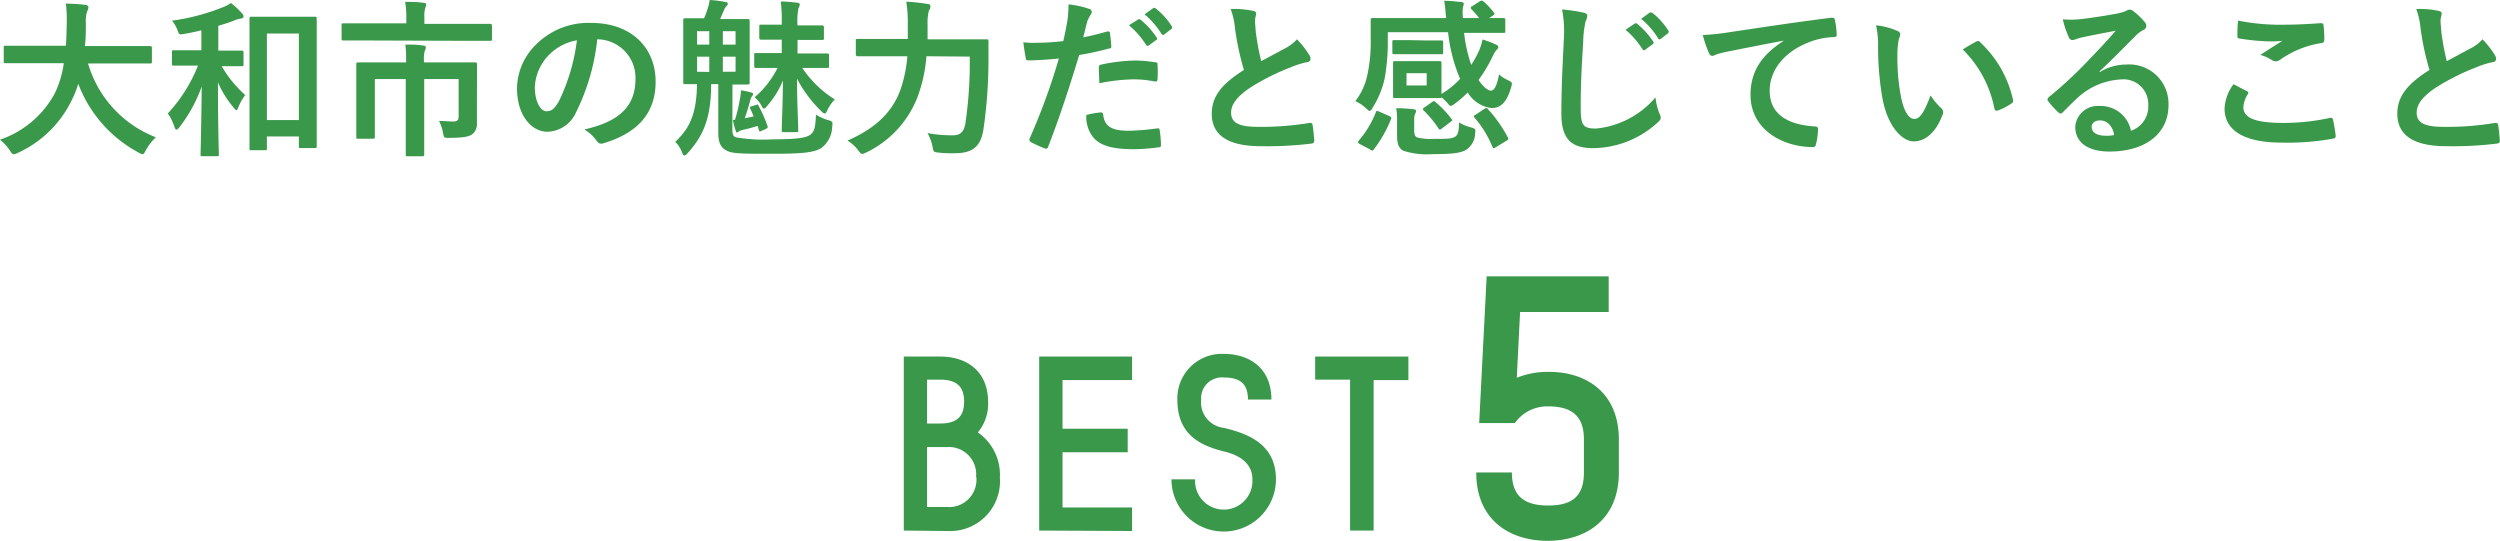 <svg xmlns="http://www.w3.org/2000/svg" viewBox="0 0 280.46 60.69"><path d="M3,7.09c-1.71,0-2.3,0-2.41,0S.42,7.1.42,6.9V5.34c0-.19,0-.21.21-.21s.7,0,2.41,0H7.39c.06-.78.08-1.64.1-2.57A15.48,15.48,0,0,0,7.39.4C8,.42,9,.46,9.57.55c.19,0,.35.13.35.27a.8.8,0,0,1-.12.4,3.4,3.4,0,0,0-.17,1.33c0,.93,0,1.8-.11,2.62h4.9c1.71,0,2.3,0,2.41,0s.21,0,.21.21V6.9c0,.2,0,.22-.21.22s-.7,0-2.41,0H9.88a12.68,12.68,0,0,0,7.6,8.28,6.2,6.2,0,0,0-1.1,1.42c-.17.33-.25.48-.4.48a1.28,1.28,0,0,1-.44-.19A14.58,14.58,0,0,1,8.78,9.4a10.58,10.58,0,0,1-.73,1.83A12.44,12.44,0,0,1,2,17.15a1.45,1.45,0,0,1-.46.16c-.15,0-.23-.12-.44-.44A5.6,5.6,0,0,0,0,15.67a11,11,0,0,0,6.16-5.22,11.66,11.66,0,0,0,1-3.36Z" style="fill:#39984a"/><path d="M24.85,7.39a13,13,0,0,0,2.66,3.27A6,6,0,0,0,26.75,12c-.09.24-.15.36-.23.36s-.17-.12-.34-.33a11.07,11.07,0,0,1-1.73-2.79c0,4.62.1,7.75.1,8.09,0,.17,0,.19-.19.19H22.72c-.21,0-.22,0-.22-.19s.09-3.36.13-7.63a16.6,16.6,0,0,1-2.49,4.56c-.15.19-.25.28-.34.28s-.15-.09-.23-.3a5.82,5.82,0,0,0-.74-1.52,17.12,17.12,0,0,0,3.38-5.36H21.7c-1.56,0-2.09,0-2.21,0s-.2,0-.2-.21V5.85c0-.19,0-.21.2-.21s.65,0,2.21,0h.89V3.4c-.61.15-1.25.29-1.92.4s-.55.09-.78-.48a3.64,3.64,0,0,0-.6-1A24.22,24.22,0,0,0,24.91.85a4.78,4.78,0,0,0,1-.51A8.68,8.68,0,0,1,27.15,1.5a.5.5,0,0,1,.17.34c0,.14-.13.23-.32.25a2.92,2.92,0,0,0-.82.25c-.51.19-1.08.38-1.69.55V5.68h.4c1.58,0,2.09,0,2.2,0s.23,0,.23.21V7.22c0,.19,0,.21-.23.21s-.62,0-2.2,0Zm3.33,9.46c-.18,0-.19,0-.19-.21s0-1.16,0-6.29V6.82c0-3.55,0-4.6,0-4.73s0-.21.19-.21.64,0,2.14,0h2.85c1.5,0,2,0,2.15,0s.21,0,.21.21,0,1.16,0,4.16v4c0,5,0,6,0,6.15s0,.21-.21.21H33.74c-.19,0-.21,0-.21-.21V15.31H29.94v1.33c0,.19,0,.21-.21.21Zm1.76-3.38h3.59V3.76H29.94Z" style="fill:#39984a"/><path d="M40.91,4.54c-1.69,0-2.26,0-2.38,0s-.21,0-.21-.21V2.85c0-.21,0-.23.21-.23s.69,0,2.38,0h4.67V2A9.11,9.11,0,0,0,45.45.21c.68,0,1.38,0,2.07.11.17,0,.3.08.3.17a1.16,1.16,0,0,1-.11.38A3.36,3.36,0,0,0,47.61,2v.68h5c1.69,0,2.26,0,2.37,0s.21,0,.21.23V4.37c0,.19,0,.21-.21.21s-.68,0-2.37,0ZM53.5,11.91c0,.69,0,1.24,0,1.86A1.53,1.53,0,0,1,53.06,15c-.36.3-.89.45-2.64.47-.59,0-.6,0-.7-.45a4.75,4.75,0,0,0-.47-1.45c.58,0,1.08.06,1.57.06s.63-.13.63-.63V8.87H47.59v5.66c0,1.81,0,2.7,0,2.81s0,.19-.21.19H45.75c-.21,0-.23,0-.23-.19s0-1,0-2.81V8.87H42.05v4.35c0,1.45,0,2,0,2.13s0,.21-.2.21h-1.7c-.17,0-.18,0-.18-.21s0-.67,0-2.17V9.23c0-1.33,0-1.92,0-2.05S40,7,40.18,7,41,7,42.83,7h2.73V6.73A12,12,0,0,0,45.47,5c.68,0,1.34,0,2,.11.19,0,.3.1.3.21a.88.88,0,0,1-.11.36,3.15,3.15,0,0,0-.1,1.05V7h3.1c1.86,0,2.53,0,2.64,0s.21,0,.21.21,0,.82,0,2.22Z" style="fill:#39984a"/><path d="M67,4.41a23.89,23.89,0,0,1-2.38,8.19,3.61,3.61,0,0,1-3.23,2.18C59.68,14.78,58,13,58,9.9A7,7,0,0,1,60.13,5a8.31,8.31,0,0,1,6.18-2.43c4.56,0,7.24,2.81,7.24,6.59,0,3.53-2,5.76-5.85,6.91-.4.12-.57,0-.82-.34a4.13,4.13,0,0,0-1.33-1.2c3.21-.76,5.74-2.08,5.74-5.68A4.31,4.31,0,0,0,67,4.41ZM61.5,6.25A5.49,5.49,0,0,0,60,9.76c0,1.75.7,2.72,1.29,2.72s.91-.25,1.43-1.16a21.76,21.76,0,0,0,2-6.8A5.77,5.77,0,0,0,61.5,6.25Z" style="fill:#39984a"/><path d="M82.16,14.51c0,.67.13.8.43.9a17.83,17.83,0,0,0,4.09.22c2.64,0,3.78-.15,4.27-.55s.53-1.06.59-2.22a5.28,5.28,0,0,0,1.35.61c.51.13.55.23.47.72a3.09,3.09,0,0,1-1.15,2.36c-.78.57-2.25.7-5.5.7s-4.48,0-5.13-.32-1-.82-1-2V9.44h-.8c0,4-1,5.91-2.6,7.7-.17.2-.29.3-.4.3s-.17-.1-.25-.29a3,3,0,0,0-.78-1.23c1.35-1.31,2.4-2.72,2.44-6.48l-1.33,0c-.19,0-.21,0-.21-.21s0-.65,0-1.86V4.12c0-1.21,0-1.75,0-1.86s0-.21.21-.21.64,0,2.12,0h0a7.15,7.15,0,0,0,.38-1A4.54,4.54,0,0,0,79.61,0,12.13,12.13,0,0,1,81.4.23c.17,0,.24.07.24.19a.3.3,0,0,1-.15.28,1.3,1.3,0,0,0-.27.44c-.17.36-.28.66-.43,1h1c1.48,0,2,0,2.1,0s.21,0,.21.21,0,.65,0,1.86V7.41c0,1.21,0,1.75,0,1.86s0,.21-.21.21l-1.72,0ZM79.57,5V3.5H78.2V5Zm0,3.07V6.36H78.2V8.05ZM81.09,3.5V5h1.43V3.5Zm1.43,2.86H81.09V8.05h1.43Zm2.28,5.42c.19-.08.2-.1.3.09a15.06,15.06,0,0,1,1,2.26c.06.21,0,.23-.17.33l-.5.22c-.22.1-.24.1-.3-.11L85,14.13c-.57.17-1.14.33-1.66.44a1.39,1.39,0,0,0-.49.19.26.26,0,0,1-.17.1c-.08,0-.11-.06-.15-.21a9.1,9.1,0,0,1-.31-1.2h.23A16.14,16.14,0,0,0,83,11.13a4.76,4.76,0,0,0,.12-1,9.77,9.77,0,0,1,1.17.25c.12,0,.19.1.19.19a.27.27,0,0,1-.11.21,1.67,1.67,0,0,0-.21.49c-.13.5-.36,1.3-.61,2l1-.21c-.12-.29-.23-.55-.36-.82s-.06-.23.13-.32Zm2.9-9.25A17,17,0,0,0,87.59.17c.7,0,1.16.06,1.8.13.19,0,.33.1.33.19a.91.91,0,0,1-.14.42,7.15,7.15,0,0,0-.11,1.94h.66c1.5,0,2,0,2.09,0s.21,0,.21.23V4.27c0,.19,0,.21-.21.21s-.59,0-2.09,0h-.66V6h1c1.62,0,2.17,0,2.28,0S93,6,93,6.16V7.41c0,.19,0,.21-.21.21s-.66,0-2.28,0H90a12.08,12.08,0,0,0,3.65,3.53,4.71,4.71,0,0,0-.8,1.14c-.13.31-.21.44-.32.44s-.23-.09-.42-.28a14.34,14.34,0,0,1-2.7-3.63c0,2.49.14,5.18.14,5.79,0,.19,0,.21-.19.21H87.91c-.19,0-.21,0-.21-.21,0-.65.12-3.15.13-5.57a10,10,0,0,1-1.78,2.85c-.13.19-.25.29-.34.29s-.17-.1-.25-.27a3.64,3.64,0,0,0-.8-1,10.46,10.46,0,0,0,2.57-3.29h-.15c-1.6,0-2.15,0-2.27,0s-.2,0-.2-.21V6.16c0-.19,0-.21.2-.21s.67,0,2.27,0h.62V4.45h-.3c-1.44,0-1.9,0-2,0s-.22,0-.22-.21V3c0-.21,0-.23.22-.23s.58,0,2,0h.3Z" style="fill:#39984a"/><path d="M103.93,6.31a16.79,16.79,0,0,1-1,4.58,11.51,11.51,0,0,1-5.74,6.21,2.09,2.09,0,0,1-.45.17c-.16,0-.25-.12-.46-.4a4.32,4.32,0,0,0-1.2-1.1c3.1-1.35,5-3.16,5.91-5.64a14.76,14.76,0,0,0,.8-3.82h-3c-1.83,0-2.46,0-2.55,0s-.23,0-.23-.21V4.58c0-.19,0-.21.23-.21s.72,0,2.55,0h3.05c0-.55,0-1.1,0-1.66a14.68,14.68,0,0,0-.17-2.52A19,19,0,0,1,104,.44c.29,0,.38.13.38.26a.78.78,0,0,1-.17.48,5.58,5.58,0,0,0-.15,1.61c0,.52,0,1.07,0,1.62h4c1.84,0,2.47,0,2.6,0s.23,0,.23.23c0,.57,0,1.21,0,1.71a54.08,54.08,0,0,1-.59,8.34c-.34,1.82-1.27,2.49-3.17,2.5a12.87,12.87,0,0,1-1.82-.07c-.59-.06-.59-.08-.7-.69a5,5,0,0,0-.56-1.5,14.91,14.91,0,0,0,2.85.25c.71,0,1.2-.26,1.39-1.27a46.21,46.21,0,0,0,.5-7.56Z" style="fill:#39984a"/><path d="M124.22,3.53c.21,0,.29,0,.3.19.06.42.12,1,.14,1.37s0,.31-.29.36a31,31,0,0,1-3.3.72c-1.29,4.22-2.26,7.13-3.48,10.28-.09.27-.21.25-.42.19a16,16,0,0,1-1.52-.7.31.31,0,0,1-.15-.38,71.76,71.76,0,0,0,3.29-9c-1.1.12-2.43.21-3.33.21-.28,0-.36,0-.4-.3-.07-.4-.17-1-.26-1.73a8.25,8.25,0,0,0,1.4.06,26.32,26.32,0,0,0,3.08-.19c.19-.76.34-1.6.48-2.38a14.13,14.13,0,0,0,.11-1.74,10.61,10.61,0,0,1,2.39.53.3.3,0,0,1,.21.3.46.46,0,0,1-.09.3,3.68,3.68,0,0,0-.4.76c-.19.69-.32,1.33-.46,1.81C122.26,4.05,123.29,3.8,124.22,3.53Zm-.74,9.08c.19,0,.27.08.28.27.16,1.39,1.09,1.79,2.91,1.79a29.37,29.37,0,0,0,3.19-.27c.15,0,.21,0,.23.17a11.24,11.24,0,0,1,.15,1.65c0,.23,0,.29-.3.31a22.1,22.1,0,0,1-2.64.21c-2.43,0-3.73-.35-4.58-1.24a3.66,3.66,0,0,1-.85-2.6A9.77,9.77,0,0,1,123.48,12.61Zm-.21-5c0-.27.06-.32.34-.38a19.61,19.61,0,0,1,3.71-.44,14.23,14.23,0,0,1,2.22.19c.27,0,.32.06.32.29a12.7,12.7,0,0,1,0,1.52c0,.32-.09.4-.36.34a12.91,12.91,0,0,0-2.35-.23,20.74,20.74,0,0,0-3.82.44C123.31,8.64,123.27,8,123.27,7.58Zm4.39-5.41c.09-.08.17-.06.28,0a8.75,8.75,0,0,1,1.81,2,.18.18,0,0,1-.06.3l-.8.59c-.13.09-.22.08-.32-.06a9.56,9.56,0,0,0-1.92-2.2ZM129.35.93c.11-.08.17-.06.28,0a7.75,7.75,0,0,1,1.81,2,.22.22,0,0,1-.06.34l-.76.59c-.15.11-.24.05-.32-.06a8.94,8.94,0,0,0-1.9-2.19Z" style="fill:#39984a"/><path d="M140.58,1.22c.23.05.34.15.34.3s-.13.53-.13.8.06.83.09,1.27a28,28,0,0,0,.61,3.27l2.7-1.45a4.59,4.59,0,0,0,1.31-1,10.16,10.16,0,0,1,1.39,1.78.86.86,0,0,1,.13.4.37.37,0,0,1-.38.38,9.74,9.74,0,0,0-1.82.57,26.25,26.25,0,0,0-4.47,2.23c-1.65,1.08-2.24,2-2.24,2.86,0,1.12.84,1.6,3,1.6a32.7,32.7,0,0,0,5.79-.44c.21,0,.31,0,.35.23.09.51.15,1.2.19,1.77,0,.21-.12.3-.34.32a40.28,40.28,0,0,1-5.67.29c-3.59,0-5.49-1.18-5.49-3.65,0-2.11,1.39-3.5,3.61-4.9a31,31,0,0,1-1-4.64,8.24,8.24,0,0,0-.49-2.2A10.5,10.5,0,0,1,140.58,1.22Z" style="fill:#39984a"/><path d="M166,.15c.19-.11.27-.09.4,0a8.4,8.4,0,0,1,1.18,1.24c.13.17.07.22-.1.36l-.43.28c1.1,0,1.52,0,1.61,0s.21,0,.21.19V3.48c0,.19,0,.21-.21.21s-.74,0-2.54,0h-1.87a16.15,16.15,0,0,0,.8,3.59,11.62,11.62,0,0,0,.91-1.67,7.59,7.59,0,0,0,.36-1.18,10,10,0,0,1,1.54.59.34.34,0,0,1,.23.26c0,.12-.07.19-.17.29a2.41,2.41,0,0,0-.38.57,17.19,17.19,0,0,1-1.67,2.83c.51.78,1.06,1.2,1.4,1.2s.67-.54.9-1.83a3.56,3.56,0,0,0,.95.63c.36.17.49.25.49.44a2.07,2.07,0,0,1-.09.41c-.48,1.6-1.11,2.3-2.19,2.3a3.62,3.62,0,0,1-2.68-1.75,11,11,0,0,1-1.44,1.26c-.23.15-.36.25-.46.25s-.21-.12-.41-.37a7,7,0,0,0-.63-.6c0,.09-.08.09-.21.09s-.49,0-1.61,0h-1.79c-1.12,0-1.48,0-1.62,0s-.2,0-.2-.21,0-.42,0-1.21V8.28c0-.8,0-1.08,0-1.21s0-.21.2-.21.5,0,1.62,0h1.79c1.12,0,1.48,0,1.61,0s.21,0,.21.21,0,.41,0,1.21V9.54c0,.57,0,.87,0,1a9.54,9.54,0,0,0,2.09-1.69,18.3,18.3,0,0,1-1.35-5.24h-6.76V4.92a23.8,23.8,0,0,1-.34,3.82A10.39,10.39,0,0,1,154,12.06c-.15.27-.23.38-.34.38s-.19-.09-.4-.28a4.7,4.7,0,0,0-1.21-.82,7.19,7.19,0,0,0,1.36-3,17.33,17.33,0,0,0,.36-4.05c0-1.33,0-1.95,0-2.07s0-.19.23-.19.74,0,2.56,0h5.68c-.08-.68-.11-1.38-.23-1.94.67,0,1.37.08,1.92.14.19,0,.28.09.28.21a.9.9,0,0,1-.09.34,5.56,5.56,0,0,0,0,1.25h1.82a12.38,12.38,0,0,0-.87-1A.2.2,0,0,1,165,.89c0-.05,0-.13.15-.19Zm-13.47,16c-.22-.13-.22-.21-.11-.36a11.11,11.11,0,0,0,1.92-3.17c.07-.21.11-.21.38-.1l1.12.49c.25.12.26.16.21.35a14.4,14.4,0,0,1-1.94,3.42c-.11.15-.17.15-.38,0ZM160,4.54c1.14,0,1.59,0,1.71,0s.19,0,.19.23v1.1c0,.19,0,.21-.19.21s-.57,0-1.71,0H158.1c-1.12,0-1.58,0-1.69,0s-.21,0-.21-.21V4.73c0-.21,0-.23.21-.23s.57,0,1.69,0Zm-1.35,10.11c0,.38.07.62.3.76a6.21,6.21,0,0,0,1.92.17c1.39,0,1.92,0,2.32-.21s.47-.72.49-1.64a4.67,4.67,0,0,0,1.37.57c.49.16.49.16.44.67a2.29,2.29,0,0,1-1.05,1.86c-.7.38-1.75.46-3.72.46a8.54,8.54,0,0,1-3.29-.38c-.44-.25-.7-.65-.7-1.66V13.58a7.08,7.08,0,0,0-.1-1.44,15.86,15.86,0,0,1,1.88.11c.23,0,.35.1.35.17a.59.59,0,0,1-.1.33,1.68,1.68,0,0,0-.11.68Zm1.4-6.44h-2.26V9.59h2.26Zm.59,3.25c.19-.14.25-.14.4,0a10.63,10.63,0,0,1,1.79,1.88c.11.13.13.17-.06.3l-1,.76a.39.39,0,0,1-.25.13s-.09,0-.15-.13a12.13,12.13,0,0,0-1.65-2c-.15-.16-.15-.18.08-.35Zm5.87.76c.12-.06.17-.1.23-.1s.1,0,.17.11a14.82,14.82,0,0,1,2.24,3.18c.1.19.1.22-.15.38l-1.18.72c-.24.15-.3.17-.38,0a11.78,11.78,0,0,0-2-3.29c-.15-.15-.13-.21.09-.34Z" style="fill:#39984a"/><path d="M177.61,1.41c.32.07.46.17.46.36a1.94,1.94,0,0,1-.19.62,11.35,11.35,0,0,0-.27,2.32c-.21,3.31-.28,5.05-.28,7.3,0,2.05.22,2.41,1.74,2.41a10,10,0,0,0,6.65-3.5,6.75,6.75,0,0,0,.44,1.81,1.35,1.35,0,0,1,.15.45c0,.17-.07.33-.38.59a10.85,10.85,0,0,1-7.2,2.85c-2.43,0-3.57-1-3.57-3.87,0-3.19.17-5.93.27-8.21a13.18,13.18,0,0,0-.19-3.48A19,19,0,0,1,177.61,1.41Zm5.76,1.25c.09-.08.17-.06.28,0a8.71,8.71,0,0,1,1.81,2,.19.19,0,0,1-.06.3l-.8.59a.19.19,0,0,1-.32,0,9.41,9.41,0,0,0-1.92-2.21Zm1.69-1.24c.11-.07.17,0,.28,0a7.75,7.75,0,0,1,1.81,2,.22.22,0,0,1-.06.34l-.76.59a.19.19,0,0,1-.32-.06,8.9,8.9,0,0,0-1.9-2.18Z" style="fill:#39984a"/><path d="M200.09,4.56c-2.32.44-4.35.84-6.39,1.25a10.83,10.83,0,0,0-1.19.31,1.24,1.24,0,0,1-.42.15.43.43,0,0,1-.36-.29,12,12,0,0,1-.7-2.05,26.46,26.46,0,0,0,3-.32c2.33-.34,6.51-1,11.41-1.62.29,0,.38.08.4.21a10.41,10.41,0,0,1,.21,1.68c0,.22-.11.28-.36.28a8.5,8.5,0,0,0-2.32.42c-3.23,1.1-4.84,3.32-4.84,5.6,0,2.45,1.75,3.78,5,4,.31,0,.42.08.42.29a6.87,6.87,0,0,1-.21,1.63c-.06.29-.13.4-.36.4-3.34,0-7-1.92-7-5.87,0-2.7,1.35-4.52,3.65-6Z" style="fill:#39984a"/><path d="M212.88,3.48a.44.44,0,0,1,.3.34,1.82,1.82,0,0,1-.15.53,8.35,8.35,0,0,0-.17,1.86,23.28,23.28,0,0,0,.34,4.33c.26,1.5.76,2.8,1.56,2.8.6,0,1.08-.67,1.82-2.64a7.42,7.42,0,0,0,1.22,1.46.6.6,0,0,1,.13.7c-.72,1.94-1.9,3-3.23,3s-3-1.74-3.55-5a33.82,33.82,0,0,1-.46-5.53,10.15,10.15,0,0,0-.23-2.49A7.93,7.93,0,0,1,212.88,3.48Zm8.81,1.19a.74.74,0,0,1,.21-.07c.08,0,.13,0,.21.11a12.5,12.5,0,0,1,3.72,6.5c.06.25-.06.32-.21.42a6.49,6.49,0,0,1-1.48.76c-.23.07-.36,0-.4-.21a12.7,12.7,0,0,0-3.55-6.63C220.91,5.09,221.39,4.83,221.69,4.67Z" style="fill:#39984a"/><path d="M235.56,8.09a5.69,5.69,0,0,1,3-.85,4.4,4.4,0,0,1,4.71,4.56c0,3.17-2.56,5.2-6.63,5.2-2.39,0-3.83-1-3.83-2.79a2.52,2.52,0,0,1,2.67-2.32,3.47,3.47,0,0,1,3.58,2.78A2.86,2.86,0,0,0,241,11.78a2.77,2.77,0,0,0-3-2.87,7.72,7.72,0,0,0-4.86,2c-.55.5-1.09,1.05-1.66,1.62-.13.13-.22.21-.32.21a.48.48,0,0,1-.28-.17,8.66,8.66,0,0,1-1.12-1.24c-.12-.15-.06-.28.09-.44a45.64,45.64,0,0,0,4.5-4.19c1.18-1.22,2.07-2.17,3-3.25-1.14.21-2.49.47-3.67.72a5.6,5.6,0,0,0-.8.23,1.24,1.24,0,0,1-.38.09.41.41,0,0,1-.41-.32,9.23,9.23,0,0,1-.67-2,10.47,10.47,0,0,0,1.77,0c1.16-.12,2.83-.37,4.31-.65a4.82,4.82,0,0,0,1-.29,1.15,1.15,0,0,1,.37-.15.68.68,0,0,1,.43.15,7.6,7.6,0,0,1,1.28,1.22.65.65,0,0,1,.2.46.49.49,0,0,1-.32.45,3.11,3.11,0,0,0-.83.61C238.26,5.32,237,6.65,235.54,8Zm0,5.42c-.55,0-.91.32-.91.72,0,.59.51,1,1.65,1a3.9,3.9,0,0,0,.87-.08C237,14.1,236.38,13.51,235.58,13.51Z" style="fill:#39984a"/><path d="M252.07,10.22c.17.1.19.19.1.34a3.11,3.11,0,0,0-.5,1.45c0,1.19,1.24,1.78,4.51,1.78a24.18,24.18,0,0,0,5.14-.55c.27-.06.36,0,.4.17a15.33,15.33,0,0,1,.31,1.86c0,.17-.1.25-.33.29A28.81,28.81,0,0,1,256,16c-4.25,0-6.44-1.36-6.44-3.83a5,5,0,0,1,1-2.72C251.1,9.71,251.58,10,252.07,10.22Zm4.3-7.45c1.38,0,2.81-.09,4-.17.19,0,.27.06.29.21a12.17,12.17,0,0,1,.09,1.62c0,.26-.09.38-.32.4a10.92,10.92,0,0,0-4.65,1.88.88.88,0,0,1-.48.17.77.77,0,0,1-.4-.12,4.68,4.68,0,0,0-1.33-.6c1-.65,1.83-1.18,2.49-1.58a12.47,12.47,0,0,1-1.56.06,23.75,23.75,0,0,1-3.32-.33C251,4.27,251,4.2,251,4c0-.46,0-1,.08-1.69A24,24,0,0,0,256.37,2.77Z" style="fill:#39984a"/><path d="M273.58,1.22c.23.05.34.15.34.3s-.13.53-.13.8.06.83.09,1.27a28,28,0,0,0,.61,3.27l2.7-1.45a4.59,4.59,0,0,0,1.31-1,10.16,10.16,0,0,1,1.39,1.78.86.86,0,0,1,.13.4.37.37,0,0,1-.38.38,9.74,9.74,0,0,0-1.82.57,26.25,26.25,0,0,0-4.47,2.23c-1.65,1.08-2.24,2-2.24,2.86,0,1.12.84,1.6,3,1.6a32.7,32.7,0,0,0,5.79-.44c.21,0,.31,0,.35.23.09.51.15,1.2.19,1.77,0,.21-.12.3-.34.32a40.28,40.28,0,0,1-5.67.29c-3.59,0-5.49-1.18-5.49-3.65,0-2.11,1.39-3.5,3.61-4.9a31,31,0,0,1-1-4.64,8.24,8.24,0,0,0-.49-2.2A10.5,10.5,0,0,1,273.58,1.22Z" style="fill:#39984a"/><path d="M101.39,59.52V40h4.11c2.81,0,5.35,1.52,5.35,5.11a5,5,0,0,1-1.15,3.4,5.77,5.77,0,0,1,2.47,5.06,5.59,5.59,0,0,1-5.87,6ZM104,42.59v4.92h1.47c1.83,0,2.69-.74,2.69-2.45s-.86-2.47-2.69-2.47Zm5.5,10.93a3.07,3.07,0,0,0-3.23-3.37H104v6.73h2.27A3.07,3.07,0,0,0,109.53,53.52Z" style="fill:#39984a"/><path d="M116.58,59.52V40H127v2.64h-7.8v5.46h7.31v2.64h-7.31v6.19H127v2.64Z" style="fill:#39984a"/><path d="M140.5,53.77c0-1.52-1.05-2.62-3.21-3.13-3-.74-5.21-2.13-5.21-5.82a5,5,0,0,1,5.21-5.12c2.79,0,5.34,1.52,5.34,5.12H140c0-1.74-.85-2.47-2.69-2.47a2.33,2.33,0,0,0-2.56,2.47A2.88,2.88,0,0,0,137.29,48c3.16.73,5.85,2.1,5.85,5.77a5.86,5.86,0,1,1-11.72,0h2.65a3.22,3.22,0,1,0,6.43,0Z" style="fill:#39984a"/><path d="M151.46,59.52V42.59h-3.92V40H158v2.64H154.1V59.52Z" style="fill:#39984a"/><path d="M181.61,49.32V53c0,5.4-3.82,7.67-8,7.67s-8-2.27-8-7.67h4c0,2.61,1.33,3.71,4.08,3.71s4-1.1,4-3.71v-3.7c0-2.57-1.28-3.71-4-3.71a4.45,4.45,0,0,0-3.75,1.87h-4L166.78,31h13.69v4h-9.94l-.37,7.38a9.18,9.18,0,0,1,3.45-.66C177.79,41.65,181.61,43.92,181.61,49.32Z" style="fill:#39984a"/></svg>